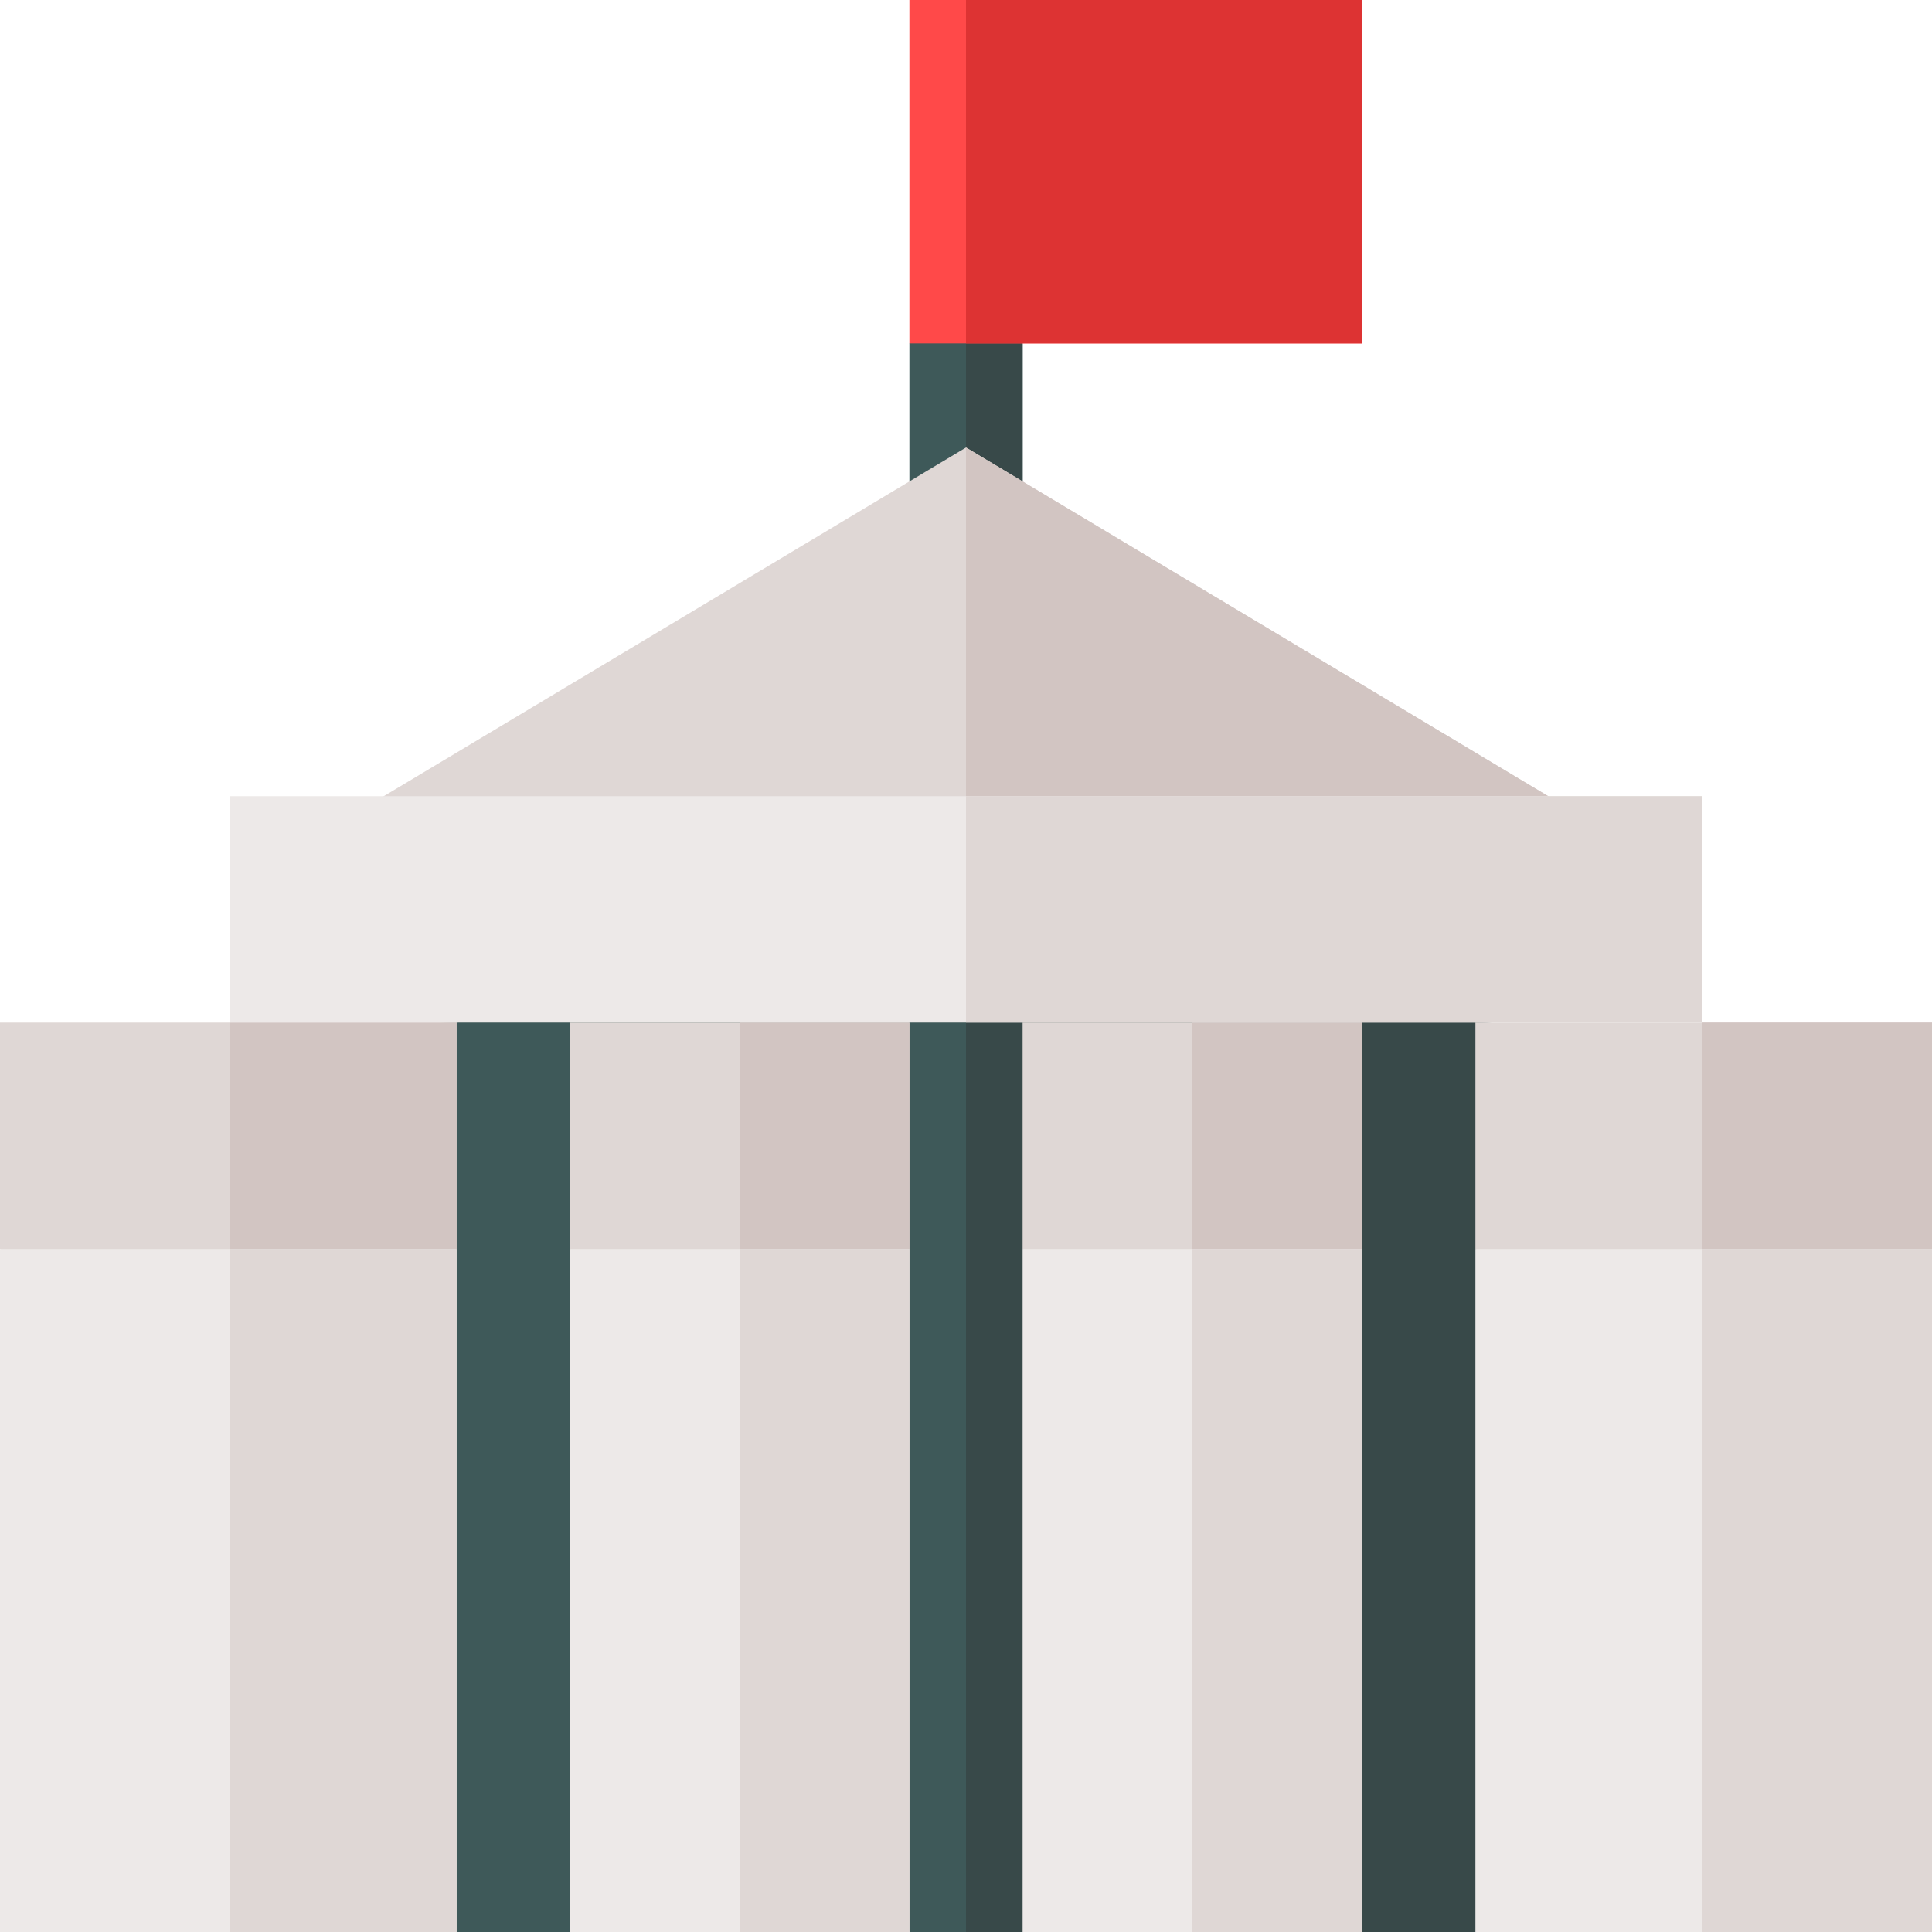 <svg version="1.1" id="Capa_1" xmlns="http://www.w3.org/2000/svg" x="0" y="0" viewBox="0 0 512 512" xml:space="preserve"><style>.st0{fill:#3e5959}.st1{fill:#384949}.st2{fill:#dfd7d5}.st3{fill:#d2c5c2}.st5{fill:#ede9e8}</style><path class="st0" d="M271 91v45h-30V91l15-30z"/><path class="st1" d="M271 136h-15V61l15 30z"/><path class="st2" d="M413.8 213.1H98.2L256 118.6z"/><path class="st3" d="M413.8 213.1H256v-94.5z"/><path class="st0" d="M451 331v151l-60 30h-30l-45-30-45 30h-30l-45-30-45 30h-30l-60-30V331c0-33.1 26.9-60 60-60l135-15 135 15c33.1 0 60 26.9 60 60z"/><path class="st1" d="M451 331v151l-60 30h-30l-45-30-45 30h-15V256l135 15c33.1 0 60 26.9 60 60z"/><path d="M241 0v91h120V0H241z" fill="#ff4949"/><path class="st2" d="M121 271v60l-60 26.7-7.5 3.3L0 331v-60z"/><path class="st3" d="M121 271v60l-60 26.7V271z"/><path class="st5" d="M0 331h121v181H0z"/><path class="st2" d="M61 331h60v181H61zm180-60v60l-45 30-45-30v-60z"/><path class="st3" d="M241 271v60l-45 30v-90z"/><path class="st5" d="M151 331h90v181h-90z"/><path class="st2" d="M196 331h45v181h-45zm316-60v60l-61 26.7-7.5 3.3-52.5-30v-60z"/><path class="st3" d="M512 271v60l-61 26.7V271z"/><path class="st5" d="M391 331h121v181H391z"/><path class="st2" d="M451 331h61v181h-61zm-90-60v60l-45 30-45-30v-60z"/><path class="st3" d="M361 271v60l-45 30v-90z"/><path class="st5" d="M271 331h90v181h-90z"/><path class="st2" d="M316 331h45v181h-45z"/><path class="st5" d="M61 211v60h390v-60H61z"/><path class="st2" d="M256 211h195v60H256z"/><path fill="#d33" d="M256 0h105v91H256z"/></svg>